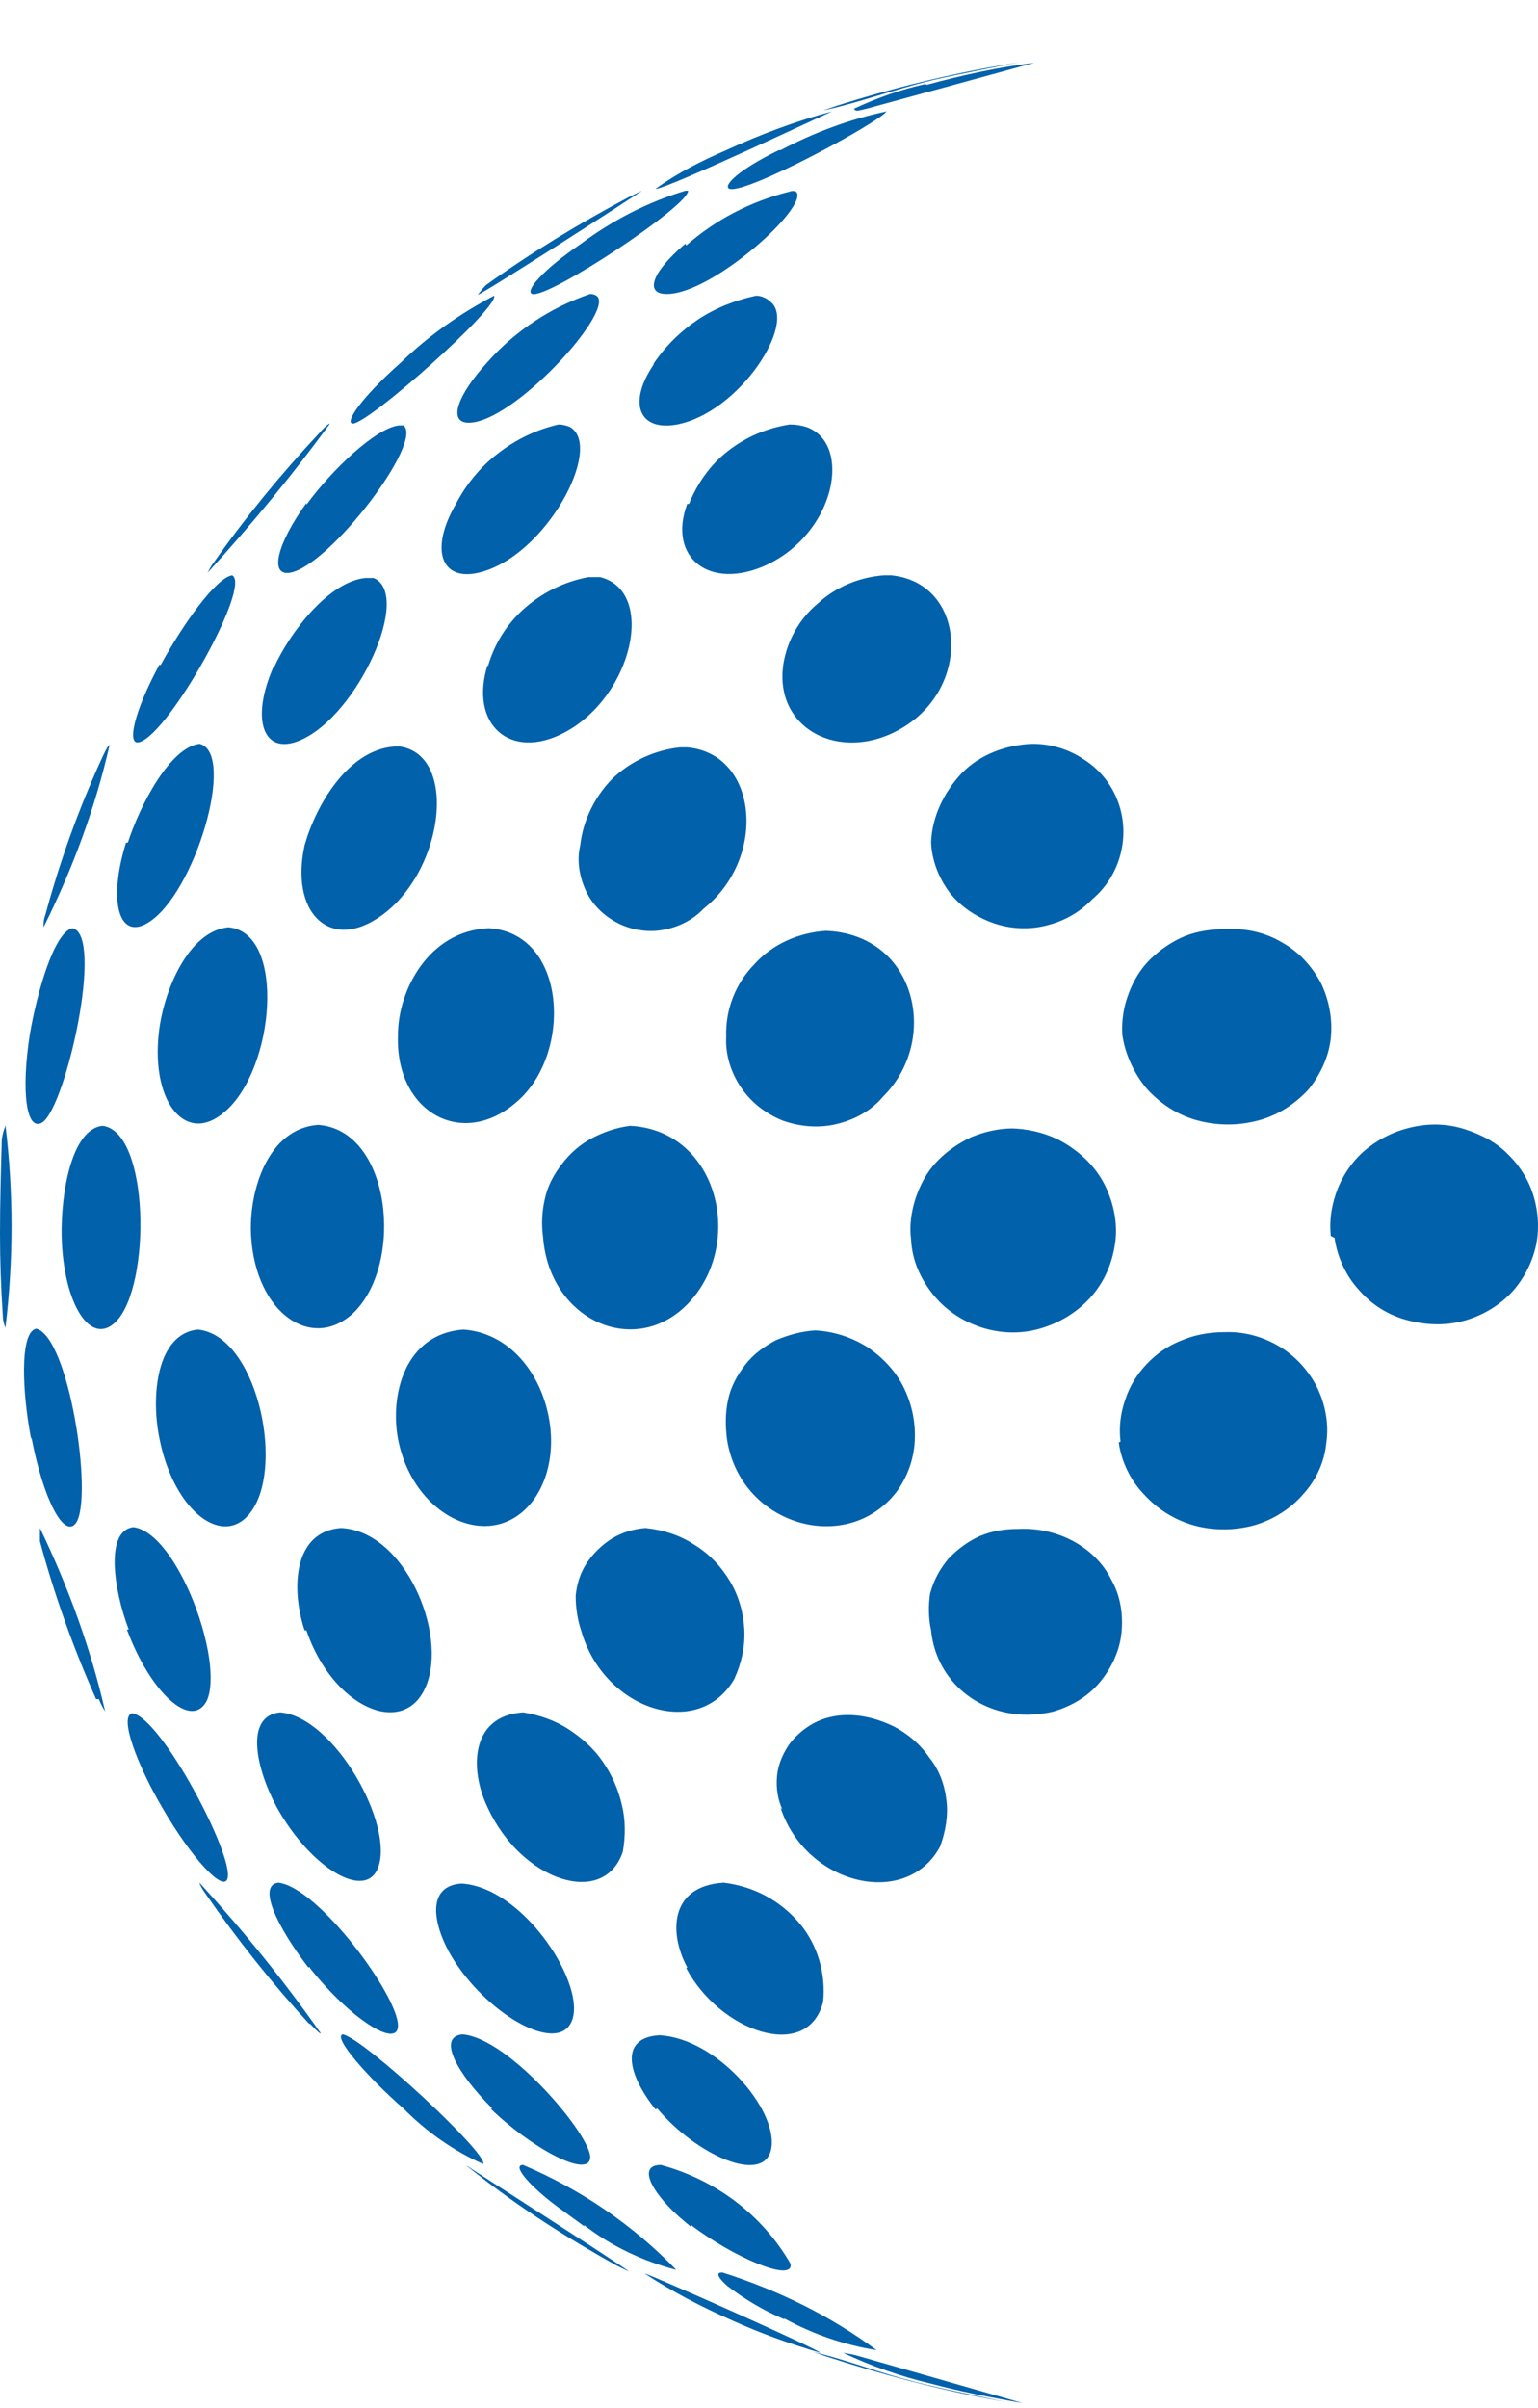 <svg width="23" height="36" viewBox="0 0 23 36" fill="none" xmlns="http://www.w3.org/2000/svg">
<path d="M13.856 1.269C14.385 1.124 14.927 1.005 15.469 0.939L12.961 1.625C12.798 1.665 12.798 1.665 12.771 1.625C13.11 1.467 13.476 1.335 13.842 1.256L13.856 1.269ZM11.646 2.245C11.049 2.535 10.792 2.786 10.914 2.825C11.185 2.891 13.137 1.836 13.259 1.665C12.704 1.783 12.175 1.981 11.673 2.245H11.646ZM10.249 3.643C9.721 4.091 9.653 4.395 9.965 4.395C10.643 4.408 12.12 3.076 11.904 2.865C11.876 2.852 11.836 2.852 11.809 2.865C11.226 3.01 10.697 3.287 10.263 3.669L10.249 3.643ZM9.775 5.45C9.382 6.03 9.558 6.452 10.127 6.346C11.063 6.162 11.917 4.83 11.524 4.513C11.47 4.461 11.388 4.421 11.307 4.421C10.995 4.487 10.697 4.606 10.439 4.777C10.182 4.949 9.951 5.173 9.775 5.436V5.45ZM10.277 7.533C9.978 8.338 10.616 8.839 11.47 8.443C12.5 7.955 12.744 6.637 12.066 6.386C11.985 6.36 11.904 6.346 11.809 6.346C11.47 6.399 11.158 6.531 10.887 6.742C10.616 6.953 10.426 7.23 10.304 7.533H10.277ZM11.714 9.933C11.565 10.962 12.69 11.463 13.612 10.804C14.534 10.144 14.398 8.707 13.327 8.601H13.219C12.853 8.628 12.5 8.773 12.229 9.023C11.944 9.261 11.768 9.591 11.714 9.933ZM13.924 12.597C13.937 12.861 14.032 13.112 14.195 13.336C14.357 13.547 14.588 13.705 14.846 13.797C15.103 13.89 15.388 13.903 15.645 13.837C15.917 13.771 16.147 13.639 16.337 13.441C16.54 13.27 16.689 13.033 16.757 12.769C16.825 12.505 16.811 12.228 16.716 11.977C16.622 11.727 16.445 11.503 16.215 11.358C15.984 11.199 15.713 11.12 15.442 11.12C15.049 11.133 14.656 11.279 14.385 11.556C14.113 11.846 13.937 12.215 13.924 12.597ZM16.784 15.472C16.825 15.762 16.96 16.052 17.15 16.277C17.354 16.501 17.611 16.672 17.91 16.751C18.208 16.831 18.52 16.831 18.818 16.751C19.116 16.672 19.374 16.501 19.577 16.277C19.753 16.052 19.875 15.789 19.902 15.512C19.93 15.235 19.875 14.945 19.753 14.694C19.618 14.444 19.428 14.233 19.17 14.088C18.926 13.943 18.642 13.877 18.343 13.89C18.127 13.89 17.923 13.916 17.72 13.995C17.53 14.074 17.354 14.193 17.205 14.338C17.055 14.483 16.947 14.668 16.879 14.852C16.798 15.063 16.771 15.274 16.784 15.472ZM19.957 18.505C19.997 18.782 20.119 19.059 20.309 19.27C20.499 19.494 20.743 19.653 21.028 19.732C21.312 19.811 21.611 19.824 21.895 19.745C22.18 19.666 22.438 19.508 22.628 19.297C22.79 19.112 22.912 18.875 22.966 18.637C23.021 18.4 23.007 18.136 22.939 17.899C22.872 17.661 22.736 17.437 22.56 17.266C22.384 17.081 22.153 16.962 21.909 16.883C21.665 16.804 21.407 16.791 21.15 16.844C20.892 16.896 20.662 17.002 20.458 17.16C20.255 17.319 20.106 17.529 20.011 17.754C19.916 17.991 19.875 18.242 19.902 18.479L19.957 18.505ZM12.5 1.586L12.31 1.652C12.853 1.533 13.381 1.335 13.924 1.203C14.371 1.098 14.818 1.019 15.252 0.926L15.035 0.966C14.181 1.111 13.327 1.322 12.5 1.586ZM10.86 2.245C10.494 2.403 10.127 2.588 9.802 2.825C9.978 2.825 12.432 1.665 12.446 1.665C11.904 1.81 11.375 2.008 10.86 2.245ZM8.69 3.643C8.094 4.052 7.85 4.355 7.958 4.395C8.189 4.474 10.304 3.076 10.29 2.852H10.249C9.68 3.023 9.151 3.3 8.69 3.643ZM7.294 5.41C6.833 5.911 6.697 6.32 7.009 6.32C7.674 6.32 9.165 4.685 8.934 4.434C8.907 4.408 8.867 4.395 8.826 4.395C8.243 4.592 7.701 4.949 7.294 5.41ZM6.819 7.533C6.426 8.206 6.589 8.694 7.158 8.562C8.162 8.325 9.029 6.689 8.528 6.386C8.473 6.36 8.406 6.346 8.351 6.346C8.013 6.426 7.714 6.571 7.443 6.782C7.186 6.979 6.969 7.243 6.819 7.533ZM7.294 9.933C7.009 10.83 7.633 11.384 8.446 10.949C9.463 10.408 9.816 8.839 8.975 8.628C8.921 8.628 8.853 8.628 8.799 8.628C8.446 8.694 8.121 8.852 7.85 9.089C7.579 9.327 7.389 9.63 7.294 9.973V9.933ZM8.677 12.637C8.623 12.861 8.663 13.098 8.758 13.309C8.853 13.521 9.029 13.692 9.233 13.797C9.436 13.903 9.68 13.943 9.911 13.903C10.141 13.863 10.358 13.758 10.521 13.586C11.483 12.822 11.334 11.265 10.277 11.173H10.168C9.789 11.213 9.423 11.384 9.151 11.648C8.894 11.912 8.718 12.268 8.677 12.637ZM10.86 15.499C10.846 15.762 10.927 16.026 11.076 16.25C11.226 16.474 11.443 16.646 11.7 16.751C11.958 16.844 12.242 16.87 12.514 16.804C12.785 16.738 13.029 16.606 13.205 16.395C14.059 15.551 13.707 13.969 12.351 13.916C11.944 13.943 11.551 14.114 11.28 14.417C10.995 14.707 10.846 15.103 10.86 15.499ZM13.625 18.532C13.639 18.835 13.761 19.112 13.951 19.349C14.141 19.587 14.398 19.758 14.696 19.851C14.995 19.943 15.306 19.943 15.591 19.851C15.889 19.758 16.147 19.587 16.337 19.363C16.527 19.138 16.635 18.875 16.676 18.584C16.716 18.308 16.662 18.017 16.54 17.754C16.418 17.49 16.215 17.279 15.971 17.121C15.727 16.962 15.442 16.883 15.144 16.87C14.927 16.87 14.71 16.923 14.52 17.002C14.33 17.094 14.154 17.213 14.005 17.371C13.856 17.529 13.761 17.714 13.693 17.912C13.625 18.123 13.598 18.334 13.625 18.532ZM16.73 21.565C16.771 21.855 16.906 22.132 17.11 22.343C17.313 22.567 17.571 22.725 17.855 22.805C18.14 22.884 18.452 22.884 18.75 22.805C19.035 22.725 19.306 22.554 19.496 22.33C19.686 22.119 19.808 21.855 19.835 21.565C19.875 21.288 19.821 20.998 19.699 20.747C19.577 20.497 19.374 20.273 19.13 20.128C18.886 19.982 18.601 19.903 18.303 19.916C18.086 19.916 17.869 19.956 17.679 20.035C17.476 20.114 17.299 20.233 17.15 20.391C17.001 20.549 16.893 20.721 16.825 20.932C16.757 21.13 16.73 21.341 16.757 21.552L16.73 21.565ZM7.267 4.263C7.226 4.302 7.186 4.355 7.145 4.408C7.24 4.381 9.599 2.865 9.599 2.852L9.409 2.944C8.663 3.34 7.945 3.775 7.267 4.263ZM5.992 5.423C5.396 5.951 5.152 6.32 5.274 6.333C5.518 6.333 7.47 4.592 7.389 4.421C6.887 4.685 6.413 5.014 5.992 5.423ZM4.582 7.52C4.135 8.14 4.027 8.615 4.338 8.562C4.935 8.456 6.345 6.597 6.033 6.36C6.006 6.36 5.992 6.36 5.965 6.36C5.626 6.399 4.976 7.006 4.582 7.546V7.52ZM4.094 9.96C3.742 10.751 3.932 11.305 4.488 11.068C5.355 10.698 6.169 8.878 5.586 8.641C5.545 8.641 5.504 8.641 5.464 8.641C4.921 8.694 4.338 9.445 4.094 9.986V9.96ZM4.555 12.637C4.338 13.626 4.908 14.206 5.64 13.732C6.63 13.098 6.874 11.292 5.979 11.16H5.898C5.193 11.213 4.718 12.057 4.555 12.637ZM5.952 15.459C5.898 16.62 6.914 17.2 7.741 16.461C8.568 15.736 8.473 13.943 7.308 13.877C6.399 13.916 5.952 14.826 5.952 15.459ZM8.121 18.492C8.216 19.771 9.558 20.338 10.344 19.428C11.131 18.519 10.71 16.896 9.423 16.831C9.219 16.857 9.029 16.923 8.853 17.015C8.677 17.108 8.528 17.239 8.406 17.398C8.284 17.556 8.189 17.727 8.148 17.925C8.107 18.097 8.094 18.294 8.121 18.492ZM10.873 21.525C11.076 22.805 12.663 23.266 13.408 22.303C13.571 22.079 13.666 21.816 13.68 21.539C13.693 21.262 13.639 20.998 13.517 20.747C13.395 20.497 13.205 20.299 12.975 20.141C12.744 19.996 12.473 19.903 12.188 19.89C11.985 19.903 11.795 19.956 11.605 20.035C11.429 20.128 11.266 20.246 11.144 20.404C11.022 20.563 10.927 20.734 10.887 20.932C10.846 21.116 10.846 21.328 10.873 21.525ZM13.924 24.374C13.951 24.651 14.059 24.915 14.236 25.126C14.412 25.337 14.656 25.495 14.927 25.574C15.198 25.653 15.483 25.653 15.754 25.587C16.025 25.508 16.269 25.363 16.445 25.152C16.622 24.941 16.744 24.677 16.771 24.413C16.798 24.137 16.757 23.86 16.622 23.622C16.5 23.372 16.296 23.174 16.052 23.042C15.808 22.91 15.523 22.844 15.239 22.857C15.035 22.857 14.845 22.884 14.656 22.963C14.479 23.042 14.317 23.161 14.181 23.306C14.059 23.451 13.964 23.622 13.91 23.82C13.883 23.991 13.883 24.189 13.924 24.374ZM3.2 8.404C3.159 8.456 3.132 8.509 3.105 8.562C3.755 7.85 4.366 7.111 4.935 6.333C4.935 6.333 4.894 6.333 4.772 6.478C4.203 7.085 3.674 7.731 3.2 8.404ZM2.386 9.933C2.007 10.632 1.885 11.16 2.088 11.094C2.535 10.962 3.769 8.747 3.471 8.601C3.227 8.641 2.739 9.327 2.4 9.947L2.386 9.933ZM1.885 12.597C1.613 13.468 1.776 14.061 2.21 13.797C2.915 13.375 3.539 11.252 2.983 11.12C2.549 11.173 2.101 12.017 1.912 12.597H1.885ZM2.373 15.459C2.264 16.501 2.793 17.121 3.362 16.62C4.108 15.987 4.284 13.943 3.417 13.863C2.82 13.916 2.44 14.813 2.373 15.459ZM3.755 18.479C3.823 19.64 4.677 20.22 5.301 19.613C6.047 18.861 5.843 16.896 4.759 16.817C3.999 16.87 3.715 17.82 3.755 18.479ZM5.952 21.512C6.182 22.712 7.402 23.253 7.999 22.396C8.582 21.539 8.067 19.956 6.928 19.877C6.047 19.943 5.83 20.866 5.952 21.512ZM8.69 24.374C9.029 25.574 10.453 26.022 10.982 25.099C11.09 24.862 11.144 24.611 11.131 24.361C11.117 24.11 11.049 23.86 10.914 23.635C10.778 23.411 10.602 23.227 10.385 23.095C10.168 22.95 9.911 22.87 9.653 22.844C9.477 22.857 9.3 22.91 9.151 23.002C9.002 23.095 8.867 23.227 8.772 23.372C8.677 23.517 8.623 23.688 8.609 23.86C8.609 24.031 8.636 24.216 8.69 24.374ZM11.673 27.025C12.053 28.185 13.558 28.541 14.059 27.605C14.141 27.381 14.181 27.143 14.154 26.919C14.127 26.682 14.046 26.457 13.896 26.273C13.761 26.075 13.571 25.917 13.368 25.811C13.151 25.706 12.92 25.64 12.676 25.64C12.5 25.64 12.324 25.68 12.175 25.759C12.026 25.838 11.89 25.956 11.795 26.088C11.7 26.233 11.632 26.392 11.619 26.563C11.605 26.735 11.632 26.906 11.7 27.051L11.673 27.025ZM0.678 13.679C0.651 13.745 0.651 13.811 0.651 13.863C1.085 12.993 1.424 12.083 1.64 11.133C1.613 11.16 1.6 11.173 1.532 11.318C1.18 12.083 0.895 12.874 0.678 13.679ZM0.447 15.459C0.312 16.316 0.393 16.936 0.637 16.778C0.99 16.527 1.559 13.982 1.085 13.877C0.813 13.929 0.556 14.826 0.447 15.459ZM0.922 18.492C0.949 19.494 1.356 20.141 1.735 19.758C2.264 19.218 2.237 16.91 1.532 16.831C1.071 16.883 0.908 17.833 0.922 18.492ZM2.386 21.512C2.603 22.607 3.362 23.174 3.769 22.58C4.257 21.868 3.823 19.956 2.956 19.877C2.345 19.943 2.251 20.866 2.386 21.512ZM4.582 24.374C4.976 25.534 6.047 25.996 6.372 25.205C6.697 24.413 6.047 22.884 5.098 22.844C4.379 22.897 4.352 23.767 4.555 24.374H4.582ZM7.294 27.025C7.796 28.119 9.029 28.528 9.314 27.684C9.355 27.447 9.355 27.209 9.3 26.985C9.246 26.748 9.151 26.537 9.016 26.339C8.88 26.141 8.704 25.983 8.501 25.851C8.297 25.719 8.067 25.64 7.823 25.6C7.023 25.653 7.023 26.471 7.294 27.025ZM10.263 29.425C10.765 30.374 12.08 30.836 12.31 29.926C12.351 29.504 12.229 29.069 11.944 28.739C11.659 28.409 11.266 28.198 10.819 28.146C10.005 28.198 10.005 28.91 10.277 29.412L10.263 29.425ZM0 18.439C0 18.848 0.014 19.244 0.041 19.653C0.041 19.719 0.054 19.785 0.081 19.851C0.203 18.848 0.203 17.82 0.081 16.817C0.081 16.857 0.054 16.87 0.027 17.028C0.014 17.49 0 17.965 0 18.439ZM0.475 21.512C0.651 22.422 0.963 23.016 1.139 22.765C1.396 22.369 1.03 19.982 0.542 19.864C0.285 19.916 0.339 20.853 0.461 21.486L0.475 21.512ZM1.898 24.361C2.251 25.31 2.861 25.864 3.091 25.429C3.362 24.849 2.657 22.91 1.993 22.831C1.573 22.884 1.695 23.754 1.925 24.361H1.898ZM4.135 27.011C4.637 27.921 5.464 28.422 5.654 27.921C5.898 27.288 5.003 25.666 4.189 25.6C3.647 25.653 3.837 26.457 4.135 27.011ZM6.86 29.412C7.416 30.203 8.419 30.73 8.568 30.163C8.718 29.596 7.809 28.212 6.901 28.159C6.304 28.198 6.508 28.924 6.86 29.412ZM9.829 31.522C10.426 32.234 11.456 32.682 11.537 32.102C11.619 31.522 10.71 30.467 9.856 30.427C9.26 30.467 9.382 31.007 9.802 31.535L9.829 31.522ZM1.478 25.402C1.505 25.468 1.532 25.521 1.573 25.587C1.356 24.638 1.017 23.715 0.597 22.844C0.597 22.87 0.597 22.884 0.597 23.042C0.813 23.846 1.098 24.638 1.437 25.402H1.478ZM2.427 27.025C2.861 27.776 3.349 28.304 3.403 28.08C3.498 27.737 2.413 25.68 1.979 25.613C1.776 25.653 2.047 26.378 2.427 27.025ZM4.637 29.425C5.233 30.177 5.952 30.638 5.952 30.282C5.952 29.834 4.759 28.212 4.162 28.146C3.837 28.185 4.162 28.831 4.61 29.412H4.637V29.425ZM7.335 31.522C7.931 32.102 8.799 32.577 8.826 32.26C8.853 31.944 7.619 30.467 6.914 30.414C6.535 30.453 6.833 30.994 7.362 31.522H7.335ZM10.331 33.262C10.968 33.75 11.876 34.133 11.822 33.843C11.402 33.117 10.71 32.59 9.883 32.366C9.504 32.366 9.775 32.827 10.236 33.21L10.331 33.289V33.262ZM4.637 30.256C4.759 30.387 4.786 30.401 4.799 30.401C4.244 29.609 3.633 28.858 2.983 28.146C2.983 28.146 2.983 28.185 3.078 28.317C3.552 29.003 4.067 29.649 4.623 30.256H4.637ZM6.033 31.522C6.372 31.864 6.779 32.155 7.226 32.352C7.308 32.207 5.437 30.467 5.125 30.414C4.976 30.453 5.477 31.034 6.033 31.522ZM8.731 33.262C9.138 33.579 9.612 33.803 10.114 33.935C9.463 33.262 8.69 32.735 7.823 32.366C7.633 32.366 7.972 32.735 8.419 33.051L8.745 33.289L8.731 33.262ZM11.727 34.66C12.161 34.898 12.622 35.056 13.11 35.135C12.419 34.621 11.632 34.238 10.805 33.974C10.765 33.974 10.656 33.974 10.873 34.172C11.131 34.37 11.415 34.542 11.727 34.673V34.66ZM9.219 33.869L9.409 33.961C9.341 33.895 6.996 32.392 6.982 32.379C6.969 32.379 6.982 32.379 7.131 32.498C7.782 33.012 8.487 33.46 9.219 33.869ZM10.941 34.687C11.375 34.884 11.822 35.043 12.27 35.175C12.215 35.109 9.748 34.014 9.639 33.988C10.06 34.265 10.494 34.489 10.941 34.687ZM13.924 35.636C14.371 35.755 14.832 35.847 15.293 35.926L12.853 35.227C12.771 35.201 12.69 35.188 12.608 35.175C13.029 35.372 13.476 35.531 13.924 35.636ZM14.846 35.873L15.049 35.913C14.52 35.794 14.005 35.702 13.49 35.557C12.975 35.412 12.608 35.267 12.161 35.161L12.351 35.227C13.164 35.491 13.991 35.715 14.846 35.873Z" fill="#0261AB"/>
</svg>

